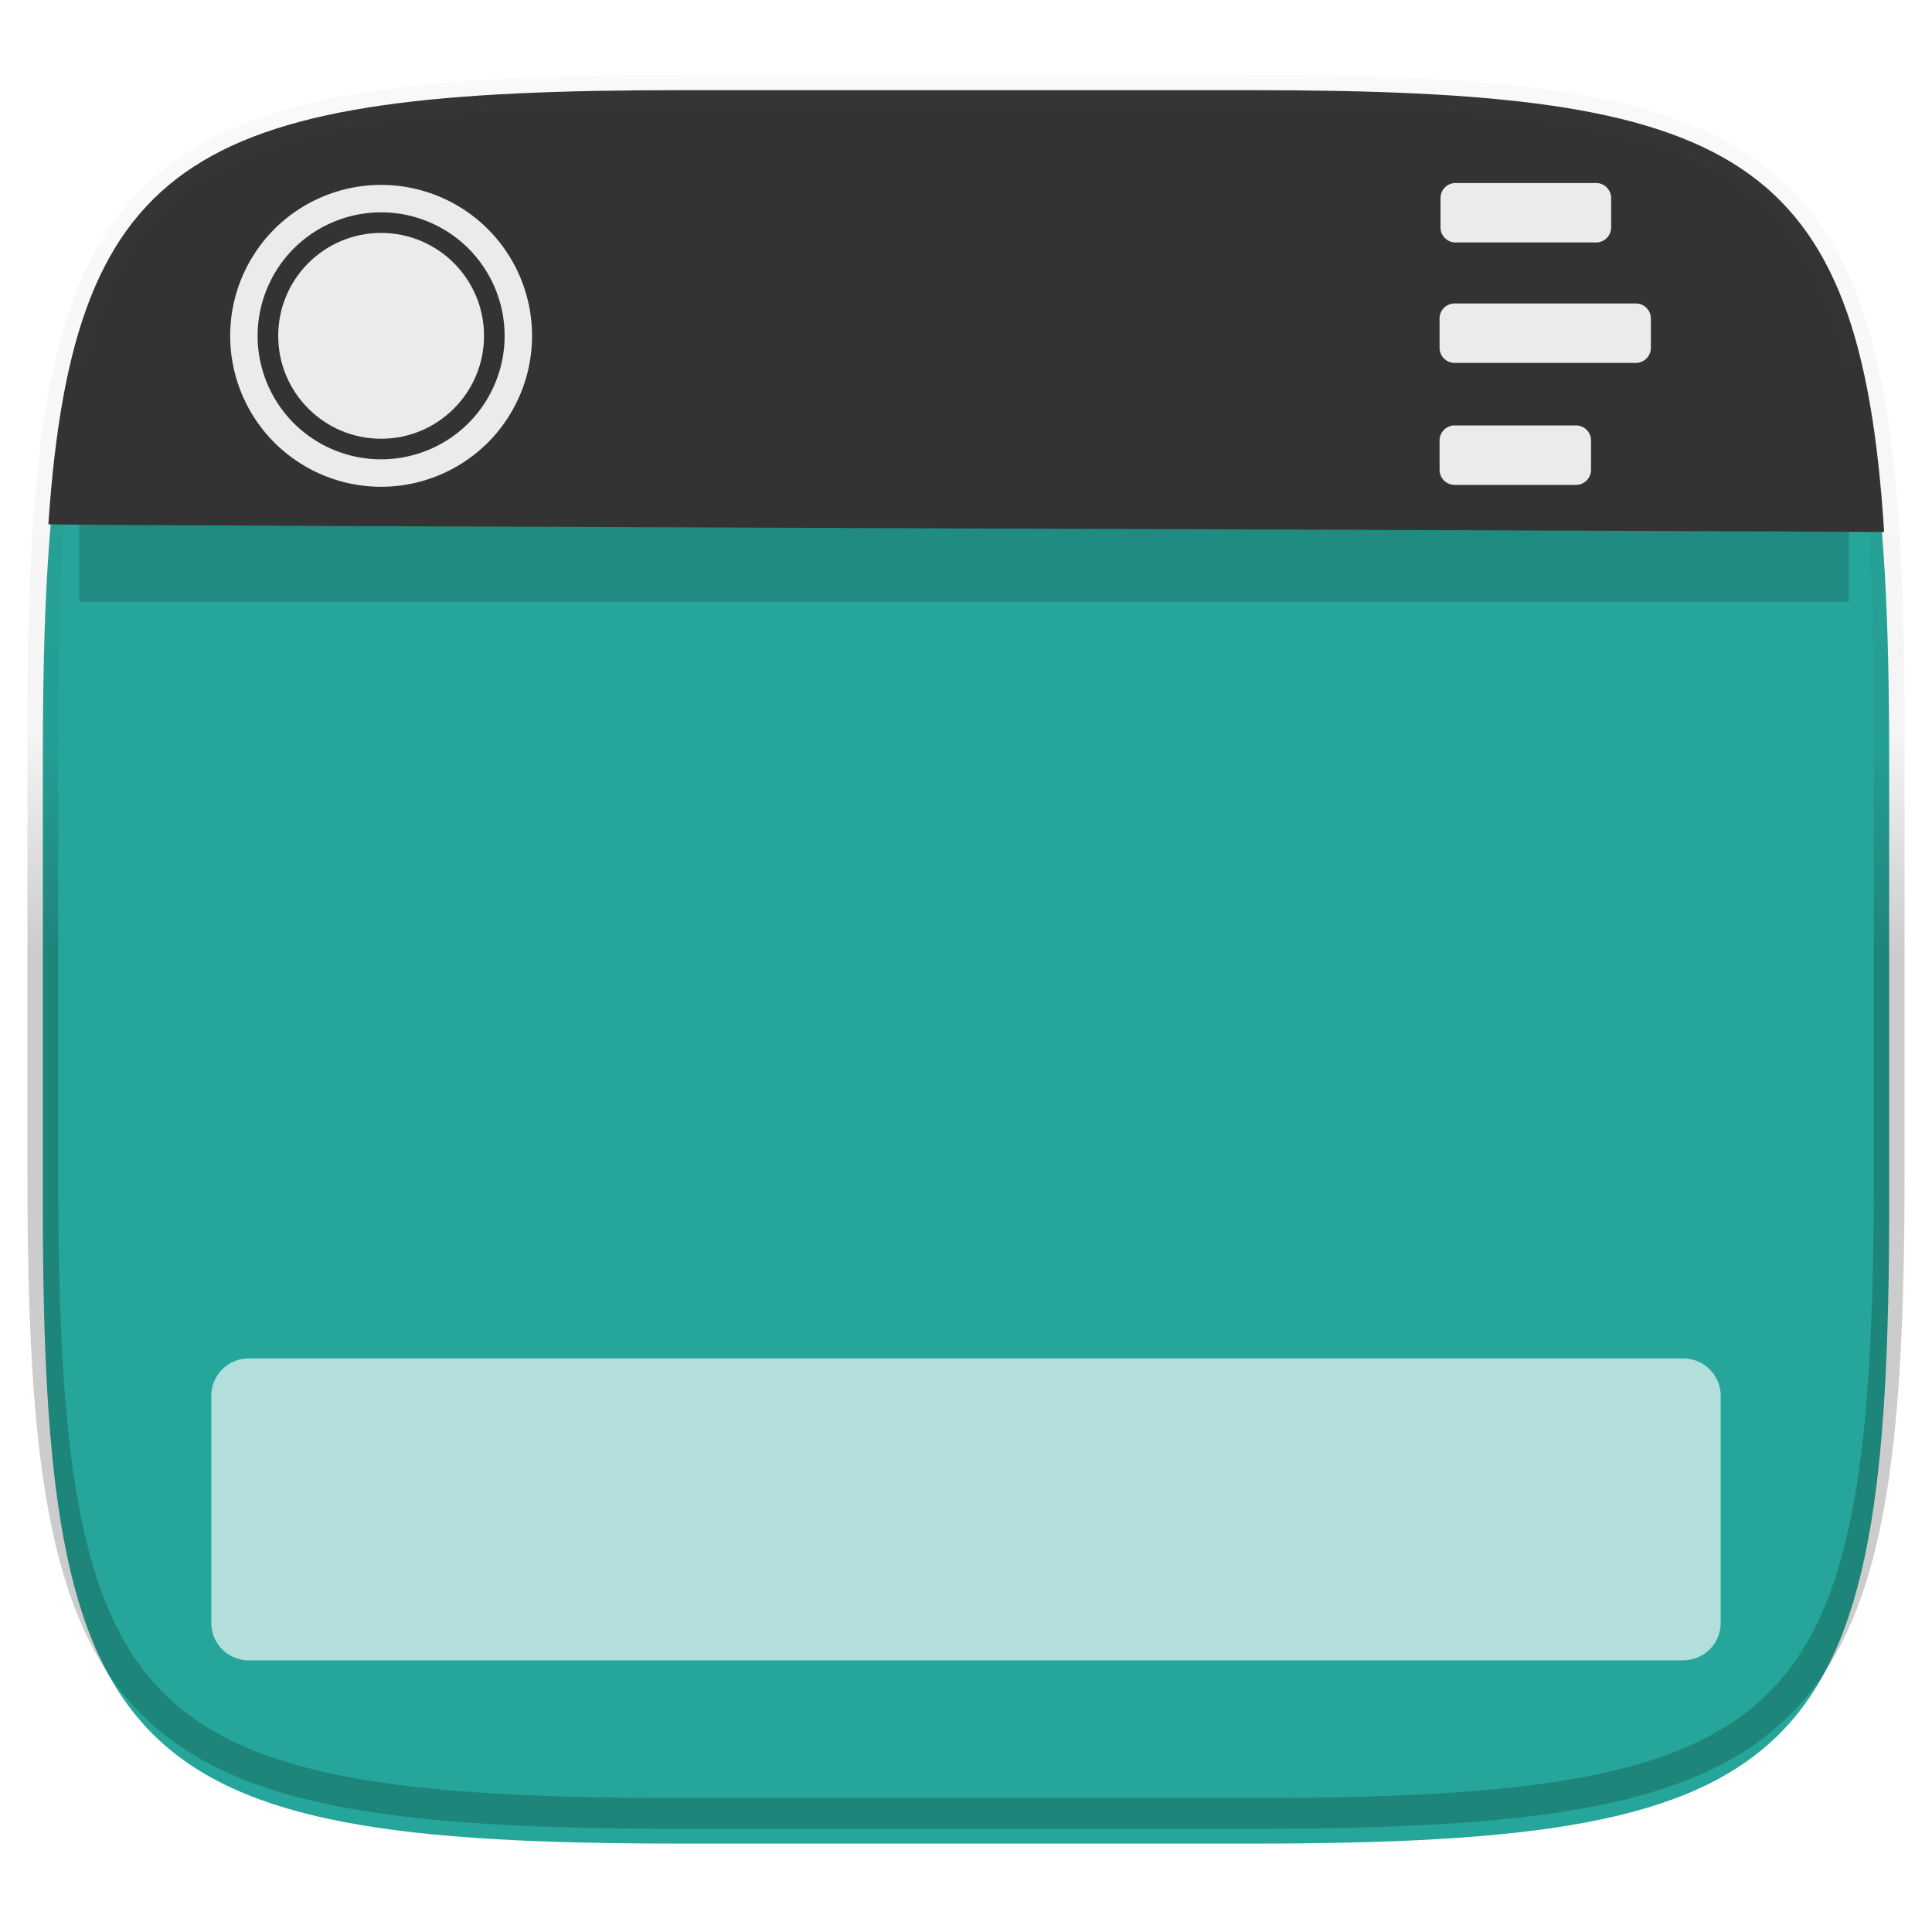 <svg xmlns="http://www.w3.org/2000/svg" style="isolation:isolate" width="256" height="256">
 <defs>
  <clipPath id="a">
   <path fill="#ffffff" d="M0 0h256v256H0z"/>
  </clipPath>
 </defs>
 <g clip-path="url(#a)">
  <path fill="#26a69a" d="M165.685 11.947c74.055 0 84.639 10.557 84.639 84.544v59.251c0 73.986-10.584 84.543-84.639 84.543h-75.37c-74.055 0-84.639-10.557-84.639-84.543V96.491c0-73.987 10.584-84.544 84.639-84.544z" filter="url(#b)"/>
  <defs>
   <filter id="b" width="4" height="4" x="-2" y="-2" color-interpolation-filters="sRGB" filterUnits="objectBoundingBox">
    <feGaussianBlur in="SourceGraphic" stdDeviation="4.294"/>
    <feOffset dy="4" result="pf_100_offsetBlur"/>
    <feFlood flood-opacity=".4"/>
    <feComposite in2="pf_100_offsetBlur" operator="in" result="pf_100_dropShadow"/>
    <feBlend in="SourceGraphic" in2="pf_100_dropShadow"/>
   </filter>
  </defs>
  <path opacity=".4" d="M10.5 56.5H245v23.25H10.5z" filter="url(#c)"/>
  <defs>
   <filter id="c" width="4" height="4" x="-2" y="-2" color-interpolation-filters="sRGB" filterUnits="objectBoundingBox">
    <feGaussianBlur stdDeviation="4.294"/>
   </filter>
  </defs>
  <path fill="#333333" d="M165.685 11.947c64.324 0 80.762 7.965 83.971 58.543-5.534-.093-249.79-.86-243.244-1.03C9.78 19.804 26.43 11.947 90.315 11.947z"/>
  <g fill="#ebebeb">
   <path fill-rule="evenodd" d="M30.5 44.5c0-5.3 2.109-10.391 5.855-14.145A20.037 20.037 0 0 1 50.5 24.5c5.3 0 10.391 2.109 14.145 5.855A20.037 20.037 0 0 1 70.5 44.5c0 5.3-2.109 10.391-5.855 14.145A20.037 20.037 0 0 1 50.5 64.5c-5.3 0-10.391-2.109-14.145-5.855A20.037 20.037 0 0 1 30.5 44.5zm3.636 0c0-4.336 1.728-8.5 4.791-11.573A16.405 16.405 0 0 1 50.5 28.136c4.336 0 8.5 1.728 11.573 4.791A16.405 16.405 0 0 1 66.864 44.5c0 4.336-1.728 8.5-4.791 11.573A16.405 16.405 0 0 1 50.5 60.864c-4.336 0-8.5-1.728-11.573-4.791A16.405 16.405 0 0 1 34.136 44.5z"/>
   <circle cx="50.5" cy="44.5" r="13.636"/>
  </g>
  <g fill="#ebebeb">
   <path d="M192.867 24.25h18.625c1.1 0 1.993.893 1.993 1.993v3.893c0 1.1-.893 1.993-1.993 1.993h-18.625c-1.1 0-1.993-.893-1.993-1.993v-3.893c0-1.1.893-1.993 1.993-1.993zM192.743 40.21h24.014c1.1 0 1.993.892 1.993 1.992v3.894a1.994 1.994 0 0 1-1.993 1.992h-24.014c-1.1 0-1.993-.893-1.993-1.992v-3.894c0-1.1.893-1.992 1.993-1.992zM192.743 56.371h16.085c1.1 0 1.993.893 1.993 1.993v3.893c0 1.1-.893 1.993-1.993 1.993h-16.085c-1.1 0-1.993-.893-1.993-1.993v-3.893c0-1.1.893-1.993 1.993-1.993z"/>
  </g>
  <path fill="#b2dfdb" d="M32.953 180h190.094a4.955 4.955 0 0 1 4.953 4.953v30.094a4.955 4.955 0 0 1-4.953 4.953H32.953A4.955 4.955 0 0 1 28 215.047v-30.094A4.955 4.955 0 0 1 32.953 180z"/>
  <g opacity=".4">
   <linearGradient id="d" x1="3.516" x2="3.516" y1="130.466" y2="-109.966" gradientTransform="scale(1.034 .967)" gradientUnits="userSpaceOnUse">
    <stop offset="0%" stop-opacity=".498"/>
    <stop offset="12.5%" stop-opacity=".098"/>
    <stop offset="92.5%" stop-color="#ffffff" stop-opacity=".098"/>
    <stop offset="100%" stop-color="#ffffff"/>
   </linearGradient>
   <path fill="none" stroke="url(#d)" stroke-linecap="round" stroke-linejoin="round" stroke-width="4.077" d="M165.685 11.947c74.055 0 84.639 10.557 84.639 84.544v59.251c0 73.986-10.584 84.543-84.639 84.543h-75.37c-74.055 0-84.639-10.557-84.639-84.543V96.491c0-73.987 10.584-84.544 84.639-84.544z"/>
  </g>
 </g>
</svg>

